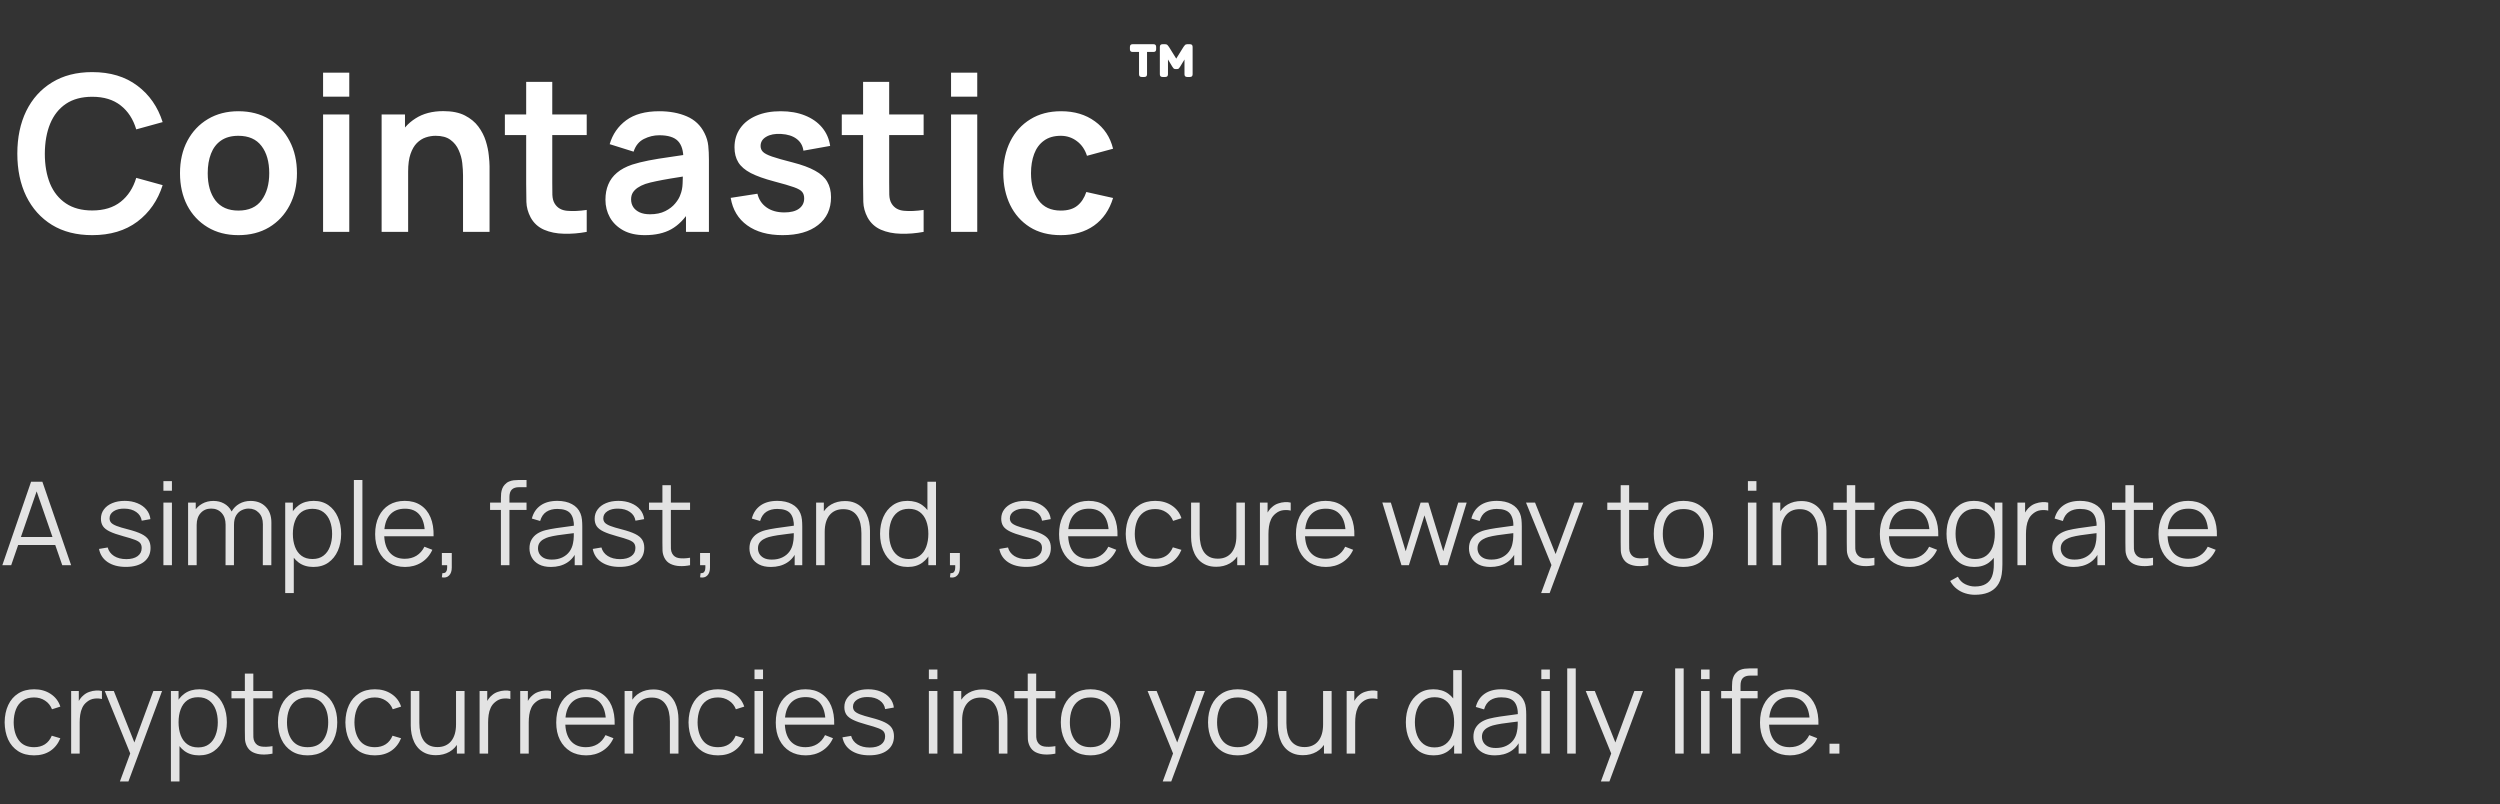 <svg width="345" height="111" viewBox="0 0 345 111" fill="none" xmlns="http://www.w3.org/2000/svg">
<rect x="0" y="0" width="345" height="111" fill="#333333" stroke="none"/>
<path d="M12.726 32.45C10.566 32.45 8.716 31.98 7.176 31.04C5.636 30.09 4.451 28.77 3.621 27.08C2.801 25.39 2.391 23.43 2.391 21.2C2.391 18.97 2.801 17.01 3.621 15.32C4.451 13.63 5.636 12.315 7.176 11.375C8.716 10.425 10.566 9.95 12.726 9.95C15.216 9.95 17.291 10.575 18.951 11.825C20.611 13.065 21.776 14.74 22.446 16.85L18.801 17.855C18.381 16.445 17.666 15.345 16.656 14.555C15.646 13.755 14.336 13.355 12.726 13.355C11.276 13.355 10.066 13.68 9.096 14.33C8.136 14.98 7.411 15.895 6.921 17.075C6.441 18.245 6.196 19.62 6.186 21.2C6.186 22.78 6.426 24.16 6.906 25.34C7.396 26.51 8.126 27.42 9.096 28.07C10.066 28.72 11.276 29.045 12.726 29.045C14.336 29.045 15.646 28.645 16.656 27.845C17.666 27.045 18.381 25.945 18.801 24.545L22.446 25.55C21.776 27.66 20.611 29.34 18.951 30.59C17.291 31.83 15.216 32.45 12.726 32.45ZM32.895 32.45C31.275 32.45 29.86 32.085 28.65 31.355C27.44 30.625 26.5 29.62 25.83 28.34C25.17 27.05 24.84 25.57 24.84 23.9C24.84 22.2 25.18 20.71 25.86 19.43C26.54 18.15 27.485 17.15 28.695 16.43C29.905 15.71 31.305 15.35 32.895 15.35C34.525 15.35 35.945 15.715 37.155 16.445C38.365 17.175 39.305 18.185 39.975 19.475C40.645 20.755 40.98 22.23 40.98 23.9C40.98 25.58 40.64 27.065 39.96 28.355C39.29 29.635 38.35 30.64 37.14 31.37C35.93 32.09 34.515 32.45 32.895 32.45ZM32.895 29.06C34.335 29.06 35.405 28.58 36.105 27.62C36.805 26.66 37.155 25.42 37.155 23.9C37.155 22.33 36.8 21.08 36.09 20.15C35.38 19.21 34.315 18.74 32.895 18.74C31.925 18.74 31.125 18.96 30.495 19.4C29.875 19.83 29.415 20.435 29.115 21.215C28.815 21.985 28.665 22.88 28.665 23.9C28.665 25.47 29.02 26.725 29.73 27.665C30.45 28.595 31.505 29.06 32.895 29.06ZM44.585 13.34V10.025H48.2V13.34H44.585ZM44.585 32V15.8H48.2V32H44.585ZM63.898 32V24.2C63.898 23.69 63.863 23.125 63.793 22.505C63.723 21.885 63.558 21.29 63.298 20.72C63.048 20.14 62.668 19.665 62.158 19.295C61.658 18.925 60.978 18.74 60.118 18.74C59.658 18.74 59.203 18.815 58.753 18.965C58.303 19.115 57.893 19.375 57.523 19.745C57.163 20.105 56.873 20.605 56.653 21.245C56.433 21.875 56.323 22.685 56.323 23.675L54.178 22.76C54.178 21.38 54.443 20.13 54.973 19.01C55.513 17.89 56.303 17 57.343 16.34C58.383 15.67 59.663 15.335 61.183 15.335C62.383 15.335 63.373 15.535 64.153 15.935C64.933 16.335 65.553 16.845 66.013 17.465C66.473 18.085 66.813 18.745 67.033 19.445C67.253 20.145 67.393 20.81 67.453 21.44C67.523 22.06 67.558 22.565 67.558 22.955V32H63.898ZM52.663 32V15.8H55.888V20.825H56.323V32H52.663ZM80.967 32C79.897 32.2 78.847 32.285 77.817 32.255C76.797 32.235 75.882 32.05 75.072 31.7C74.262 31.34 73.647 30.775 73.227 30.005C72.857 29.305 72.662 28.59 72.642 27.86C72.622 27.13 72.612 26.305 72.612 25.385V11.3H76.212V25.175C76.212 25.825 76.217 26.395 76.227 26.885C76.247 27.375 76.352 27.775 76.542 28.085C76.902 28.685 77.477 29.02 78.267 29.09C79.057 29.16 79.957 29.12 80.967 28.97V32ZM69.672 18.635V15.8H80.967V18.635H69.672ZM88.981 32.45C87.811 32.45 86.821 32.23 86.011 31.79C85.201 31.34 84.586 30.745 84.166 30.005C83.756 29.265 83.551 28.45 83.551 27.56C83.551 26.78 83.681 26.08 83.941 25.46C84.201 24.83 84.601 24.29 85.141 23.84C85.681 23.38 86.381 23.005 87.241 22.715C87.891 22.505 88.651 22.315 89.521 22.145C90.401 21.975 91.351 21.82 92.371 21.68C93.401 21.53 94.476 21.37 95.596 21.2L94.306 21.935C94.316 20.815 94.066 19.99 93.556 19.46C93.046 18.93 92.186 18.665 90.976 18.665C90.246 18.665 89.541 18.835 88.861 19.175C88.181 19.515 87.706 20.1 87.436 20.93L84.136 19.895C84.536 18.525 85.296 17.425 86.416 16.595C87.546 15.765 89.066 15.35 90.976 15.35C92.416 15.35 93.681 15.585 94.771 16.055C95.871 16.525 96.686 17.295 97.216 18.365C97.506 18.935 97.681 19.52 97.741 20.12C97.801 20.71 97.831 21.355 97.831 22.055V32H94.666V28.49L95.191 29.06C94.461 30.23 93.606 31.09 92.626 31.64C91.656 32.18 90.441 32.45 88.981 32.45ZM89.701 29.57C90.521 29.57 91.221 29.425 91.801 29.135C92.381 28.845 92.841 28.49 93.181 28.07C93.531 27.65 93.766 27.255 93.886 26.885C94.076 26.425 94.181 25.9 94.201 25.31C94.231 24.71 94.246 24.225 94.246 23.855L95.356 24.185C94.266 24.355 93.331 24.505 92.551 24.635C91.771 24.765 91.101 24.89 90.541 25.01C89.981 25.12 89.486 25.245 89.056 25.385C88.636 25.535 88.281 25.71 87.991 25.91C87.701 26.11 87.476 26.34 87.316 26.6C87.166 26.86 87.091 27.165 87.091 27.515C87.091 27.915 87.191 28.27 87.391 28.58C87.591 28.88 87.881 29.12 88.261 29.3C88.651 29.48 89.131 29.57 89.701 29.57ZM107.991 32.45C105.991 32.45 104.366 32 103.116 31.1C101.866 30.2 101.106 28.935 100.836 27.305L104.526 26.735C104.716 27.535 105.136 28.165 105.786 28.625C106.436 29.085 107.256 29.315 108.246 29.315C109.116 29.315 109.786 29.145 110.256 28.805C110.736 28.455 110.976 27.98 110.976 27.38C110.976 27.01 110.886 26.715 110.706 26.495C110.536 26.265 110.156 26.045 109.566 25.835C108.976 25.625 108.071 25.36 106.851 25.04C105.491 24.68 104.411 24.295 103.611 23.885C102.811 23.465 102.236 22.97 101.886 22.4C101.536 21.83 101.361 21.14 101.361 20.33C101.361 19.32 101.626 18.44 102.156 17.69C102.686 16.94 103.426 16.365 104.376 15.965C105.326 15.555 106.446 15.35 107.736 15.35C108.996 15.35 110.111 15.545 111.081 15.935C112.061 16.325 112.851 16.88 113.451 17.6C114.051 18.32 114.421 19.165 114.561 20.135L110.871 20.795C110.781 20.105 110.466 19.56 109.926 19.16C109.396 18.76 108.686 18.535 107.796 18.485C106.946 18.435 106.261 18.565 105.741 18.875C105.221 19.175 104.961 19.6 104.961 20.15C104.961 20.46 105.066 20.725 105.276 20.945C105.486 21.165 105.906 21.385 106.536 21.605C107.176 21.825 108.126 22.095 109.386 22.415C110.676 22.745 111.706 23.125 112.476 23.555C113.256 23.975 113.816 24.48 114.156 25.07C114.506 25.66 114.681 26.375 114.681 27.215C114.681 28.845 114.086 30.125 112.896 31.055C111.716 31.985 110.081 32.45 107.991 32.45ZM127.461 32C126.391 32.2 125.341 32.285 124.311 32.255C123.291 32.235 122.376 32.05 121.566 31.7C120.756 31.34 120.141 30.775 119.721 30.005C119.351 29.305 119.156 28.59 119.136 27.86C119.116 27.13 119.106 26.305 119.106 25.385V11.3H122.706V25.175C122.706 25.825 122.711 26.395 122.721 26.885C122.741 27.375 122.846 27.775 123.036 28.085C123.396 28.685 123.971 29.02 124.761 29.09C125.551 29.16 126.451 29.12 127.461 28.97V32ZM116.166 18.635V15.8H127.461V18.635H116.166ZM131.245 13.34V10.025H134.86V13.34H131.245ZM131.245 32V15.8H134.86V32H131.245ZM146.388 32.45C144.718 32.45 143.293 32.08 142.113 31.34C140.933 30.59 140.028 29.57 139.398 28.28C138.778 26.99 138.463 25.53 138.453 23.9C138.463 22.24 138.788 20.77 139.428 19.49C140.078 18.2 140.998 17.19 142.188 16.46C143.378 15.72 144.793 15.35 146.433 15.35C148.273 15.35 149.828 15.815 151.098 16.745C152.378 17.665 153.213 18.925 153.603 20.525L150.003 21.5C149.723 20.63 149.258 19.955 148.608 19.475C147.958 18.985 147.218 18.74 146.388 18.74C145.448 18.74 144.673 18.965 144.063 19.415C143.453 19.855 143.003 20.465 142.713 21.245C142.423 22.025 142.278 22.91 142.278 23.9C142.278 25.44 142.623 26.685 143.313 27.635C144.003 28.585 145.028 29.06 146.388 29.06C147.348 29.06 148.103 28.84 148.653 28.4C149.213 27.96 149.633 27.325 149.913 26.495L153.603 27.32C153.103 28.97 152.228 30.24 150.978 31.13C149.728 32.01 148.198 32.45 146.388 32.45Z" fill="white"/>
<path d="M160.433 10.622C160.184 10.622 160.059 10.497 160.059 10.248V6.474C160.059 6.225 160.184 6.1 160.433 6.1H160.79C160.938 6.1 161.051 6.145 161.13 6.236C161.21 6.327 161.272 6.406 161.317 6.474L162.32 8.089L163.323 6.474C163.369 6.406 163.431 6.327 163.51 6.236C163.59 6.145 163.703 6.1 163.85 6.1H164.207C164.457 6.1 164.581 6.225 164.581 6.474V10.248C164.581 10.497 164.457 10.622 164.207 10.622H163.833C163.584 10.622 163.459 10.497 163.459 10.248V8.208L162.864 9.194C162.808 9.285 162.751 9.364 162.694 9.432C162.638 9.5 162.547 9.534 162.422 9.534H162.218C162.105 9.534 162.014 9.5 161.946 9.432C161.89 9.364 161.833 9.285 161.776 9.194L161.181 8.208V10.248C161.181 10.497 161.057 10.622 160.807 10.622H160.433ZM157.56 10.622C157.311 10.622 157.186 10.497 157.186 10.248V7.171H156.302C156.053 7.171 155.928 7.046 155.928 6.797V6.474C155.928 6.225 156.053 6.1 156.302 6.1H159.175C159.425 6.1 159.549 6.225 159.549 6.474V6.797C159.549 7.046 159.425 7.171 159.175 7.171H158.291V10.248C158.291 10.497 158.167 10.622 157.917 10.622H157.56Z" fill="white"/>
<path d="M0.32 78L4.288 66.48H5.848L9.816 78H8.592L4.824 67.136H5.288L1.544 78H0.32ZM2.088 75.208V74.104H8.04V75.208H2.088ZM17.368 78.232C16.354 78.232 15.52 78.013 14.864 77.576C14.213 77.139 13.813 76.531 13.664 75.752L14.864 75.552C14.992 76.043 15.282 76.435 15.736 76.728C16.194 77.016 16.76 77.16 17.432 77.16C18.088 77.16 18.605 77.024 18.984 76.752C19.362 76.475 19.552 76.099 19.552 75.624C19.552 75.357 19.49 75.141 19.368 74.976C19.25 74.805 19.008 74.648 18.64 74.504C18.272 74.36 17.722 74.189 16.992 73.992C16.208 73.779 15.594 73.565 15.152 73.352C14.709 73.139 14.394 72.893 14.208 72.616C14.021 72.333 13.928 71.989 13.928 71.584C13.928 71.093 14.066 70.664 14.344 70.296C14.621 69.923 15.005 69.635 15.496 69.432C15.986 69.224 16.557 69.12 17.208 69.12C17.858 69.12 18.44 69.227 18.952 69.44C19.469 69.648 19.885 69.941 20.2 70.32C20.514 70.699 20.701 71.139 20.76 71.64L19.56 71.856C19.48 71.349 19.226 70.949 18.8 70.656C18.378 70.357 17.842 70.203 17.192 70.192C16.578 70.176 16.08 70.293 15.696 70.544C15.312 70.789 15.12 71.117 15.12 71.528C15.12 71.757 15.189 71.955 15.328 72.12C15.466 72.28 15.717 72.432 16.08 72.576C16.448 72.72 16.97 72.877 17.648 73.048C18.442 73.251 19.066 73.464 19.52 73.688C19.973 73.912 20.296 74.176 20.488 74.48C20.68 74.784 20.776 75.16 20.776 75.608C20.776 76.424 20.472 77.067 19.864 77.536C19.261 78 18.429 78.232 17.368 78.232ZM22.55 67.72V66.4H23.726V67.72H22.55ZM22.55 78V69.36H23.726V78H22.55ZM36.268 78L36.276 72.328C36.276 71.661 36.09 71.139 35.716 70.76C35.348 70.376 34.879 70.184 34.308 70.184C33.983 70.184 33.666 70.259 33.356 70.408C33.047 70.557 32.791 70.797 32.588 71.128C32.391 71.459 32.292 71.891 32.292 72.424L31.596 72.224C31.58 71.605 31.7 71.064 31.956 70.6C32.218 70.136 32.575 69.776 33.028 69.52C33.487 69.259 34.004 69.128 34.58 69.128C35.45 69.128 36.146 69.397 36.668 69.936C37.191 70.469 37.452 71.192 37.452 72.104L37.444 78H36.268ZM25.956 78V69.36H27.012V71.488H27.14V78H25.956ZM31.124 78L31.132 72.408C31.132 71.72 30.948 71.179 30.58 70.784C30.218 70.384 29.738 70.184 29.14 70.184C28.543 70.184 28.06 70.389 27.692 70.8C27.324 71.205 27.14 71.747 27.14 72.424L26.436 72.04C26.436 71.485 26.567 70.989 26.828 70.552C27.09 70.109 27.447 69.763 27.9 69.512C28.354 69.256 28.868 69.128 29.444 69.128C29.994 69.128 30.482 69.245 30.908 69.48C31.34 69.715 31.679 70.056 31.924 70.504C32.17 70.952 32.292 71.496 32.292 72.136L32.284 78H31.124ZM43.247 78.24C42.452 78.24 41.78 78.04 41.231 77.64C40.681 77.235 40.266 76.688 39.983 76C39.7 75.307 39.559 74.531 39.559 73.672C39.559 72.797 39.7 72.019 39.983 71.336C40.271 70.648 40.692 70.107 41.247 69.712C41.801 69.317 42.484 69.12 43.295 69.12C44.084 69.12 44.761 69.32 45.327 69.72C45.892 70.12 46.324 70.664 46.623 71.352C46.927 72.04 47.079 72.813 47.079 73.672C47.079 74.536 46.927 75.312 46.623 76C46.319 76.688 45.882 77.235 45.311 77.64C44.74 78.04 44.052 78.24 43.247 78.24ZM39.359 81.84V69.36H40.415V75.864H40.543V81.84H39.359ZM43.127 77.144C43.73 77.144 44.231 76.992 44.631 76.688C45.031 76.384 45.33 75.971 45.527 75.448C45.73 74.92 45.831 74.328 45.831 73.672C45.831 73.021 45.732 72.435 45.535 71.912C45.337 71.389 45.036 70.976 44.631 70.672C44.231 70.368 43.721 70.216 43.103 70.216C42.5 70.216 41.999 70.363 41.599 70.656C41.204 70.949 40.908 71.357 40.711 71.88C40.514 72.397 40.415 72.995 40.415 73.672C40.415 74.339 40.514 74.936 40.711 75.464C40.908 75.987 41.207 76.397 41.607 76.696C42.007 76.995 42.514 77.144 43.127 77.144ZM48.836 78V66.24H50.012V78H48.836ZM55.906 78.24C55.063 78.24 54.333 78.053 53.714 77.68C53.101 77.307 52.623 76.781 52.282 76.104C51.941 75.427 51.77 74.632 51.77 73.72C51.77 72.776 51.938 71.96 52.274 71.272C52.61 70.584 53.082 70.053 53.69 69.68C54.303 69.307 55.026 69.12 55.858 69.12C56.711 69.12 57.439 69.317 58.042 69.712C58.645 70.101 59.101 70.661 59.41 71.392C59.719 72.123 59.861 72.995 59.834 74.008H58.634V73.592C58.613 72.472 58.37 71.627 57.906 71.056C57.447 70.485 56.775 70.2 55.89 70.2C54.962 70.2 54.25 70.501 53.754 71.104C53.263 71.707 53.018 72.565 53.018 73.68C53.018 74.768 53.263 75.613 53.754 76.216C54.25 76.813 54.951 77.112 55.858 77.112C56.477 77.112 57.015 76.971 57.474 76.688C57.938 76.4 58.303 75.987 58.57 75.448L59.666 75.872C59.325 76.624 58.821 77.208 58.154 77.624C57.493 78.035 56.743 78.24 55.906 78.24ZM52.602 74.008V73.024H59.202V74.008H52.602ZM60.977 79.672L61.049 79.088C61.262 79.104 61.417 79.061 61.513 78.96C61.609 78.859 61.667 78.723 61.689 78.552C61.71 78.381 61.715 78.197 61.705 78H60.977V76.312H62.345V78.32C62.345 78.811 62.219 79.179 61.969 79.424C61.724 79.669 61.393 79.752 60.977 79.672ZM69.126 78V68.72C69.126 68.496 69.137 68.275 69.158 68.056C69.185 67.837 69.235 67.629 69.31 67.432C69.385 67.229 69.502 67.043 69.662 66.872C69.838 66.68 70.03 66.541 70.238 66.456C70.446 66.365 70.662 66.307 70.886 66.28C71.115 66.253 71.339 66.24 71.558 66.24H72.662V67.232H71.638C71.19 67.232 70.854 67.341 70.63 67.56C70.411 67.779 70.302 68.123 70.302 68.592V78H69.126ZM67.63 70.368V69.36H72.662V70.368H67.63ZM76.019 78.24C75.369 78.24 74.822 78.123 74.379 77.888C73.942 77.653 73.614 77.341 73.395 76.952C73.177 76.563 73.067 76.139 73.067 75.68C73.067 75.211 73.161 74.811 73.347 74.48C73.54 74.144 73.798 73.869 74.124 73.656C74.454 73.443 74.835 73.28 75.267 73.168C75.705 73.061 76.188 72.968 76.716 72.888C77.249 72.803 77.769 72.731 78.275 72.672C78.787 72.608 79.236 72.547 79.62 72.488L79.204 72.744C79.219 71.891 79.054 71.259 78.707 70.848C78.361 70.437 77.758 70.232 76.9 70.232C76.308 70.232 75.806 70.365 75.395 70.632C74.99 70.899 74.705 71.32 74.54 71.896L73.395 71.56C73.593 70.787 73.99 70.187 74.588 69.76C75.185 69.333 75.961 69.12 76.915 69.12C77.705 69.12 78.374 69.269 78.924 69.568C79.478 69.861 79.87 70.288 80.1 70.848C80.206 71.099 80.275 71.379 80.308 71.688C80.34 71.997 80.356 72.312 80.356 72.632V78H79.308V75.832L79.612 75.96C79.318 76.701 78.862 77.267 78.243 77.656C77.625 78.045 76.883 78.24 76.019 78.24ZM76.156 77.224C76.705 77.224 77.185 77.125 77.596 76.928C78.006 76.731 78.337 76.461 78.588 76.12C78.838 75.773 79.001 75.384 79.076 74.952C79.139 74.675 79.174 74.371 79.18 74.04C79.185 73.704 79.188 73.453 79.188 73.288L79.635 73.52C79.236 73.573 78.801 73.627 78.332 73.68C77.868 73.733 77.409 73.795 76.956 73.864C76.507 73.933 76.102 74.016 75.74 74.112C75.494 74.181 75.257 74.28 75.028 74.408C74.798 74.531 74.609 74.696 74.46 74.904C74.316 75.112 74.243 75.371 74.243 75.68C74.243 75.931 74.305 76.173 74.427 76.408C74.555 76.643 74.758 76.837 75.035 76.992C75.318 77.147 75.692 77.224 76.156 77.224ZM85.502 78.232C84.489 78.232 83.654 78.013 82.998 77.576C82.347 77.139 81.948 76.531 81.798 75.752L82.998 75.552C83.126 76.043 83.417 76.435 83.87 76.728C84.329 77.016 84.894 77.16 85.566 77.16C86.222 77.16 86.74 77.024 87.118 76.752C87.497 76.475 87.686 76.099 87.686 75.624C87.686 75.357 87.625 75.141 87.502 74.976C87.385 74.805 87.142 74.648 86.774 74.504C86.406 74.36 85.857 74.189 85.126 73.992C84.342 73.779 83.729 73.565 83.286 73.352C82.844 73.139 82.529 72.893 82.342 72.616C82.156 72.333 82.062 71.989 82.062 71.584C82.062 71.093 82.201 70.664 82.478 70.296C82.755 69.923 83.139 69.635 83.63 69.432C84.121 69.224 84.692 69.12 85.342 69.12C85.993 69.12 86.574 69.227 87.086 69.44C87.603 69.648 88.019 69.941 88.334 70.32C88.649 70.699 88.835 71.139 88.894 71.64L87.694 71.856C87.614 71.349 87.361 70.949 86.934 70.656C86.513 70.357 85.977 70.203 85.326 70.192C84.713 70.176 84.214 70.293 83.83 70.544C83.446 70.789 83.254 71.117 83.254 71.528C83.254 71.757 83.323 71.955 83.462 72.12C83.601 72.28 83.852 72.432 84.214 72.576C84.582 72.72 85.105 72.877 85.782 73.048C86.577 73.251 87.201 73.464 87.654 73.688C88.108 73.912 88.43 74.176 88.622 74.48C88.814 74.784 88.91 75.16 88.91 75.608C88.91 76.424 88.606 77.067 87.998 77.536C87.395 78 86.564 78.232 85.502 78.232ZM95.228 78C94.743 78.101 94.263 78.141 93.788 78.12C93.319 78.099 92.898 77.997 92.524 77.816C92.156 77.635 91.876 77.352 91.684 76.968C91.53 76.648 91.444 76.325 91.428 76C91.418 75.669 91.412 75.293 91.412 74.872V66.96H92.58V74.824C92.58 75.187 92.583 75.491 92.588 75.736C92.599 75.976 92.655 76.189 92.756 76.376C92.948 76.733 93.252 76.947 93.668 77.016C94.09 77.085 94.61 77.069 95.228 76.968V78ZM89.564 70.368V69.36H95.228V70.368H89.564ZM96.611 79.672L96.683 79.088C96.896 79.104 97.051 79.061 97.147 78.96C97.243 78.859 97.301 78.723 97.323 78.552C97.344 78.381 97.349 78.197 97.339 78H96.611V76.312H97.979V78.32C97.979 78.811 97.853 79.179 97.603 79.424C97.357 79.669 97.027 79.752 96.611 79.672ZM106.376 78.24C105.725 78.24 105.178 78.123 104.736 77.888C104.298 77.653 103.97 77.341 103.752 76.952C103.533 76.563 103.424 76.139 103.424 75.68C103.424 75.211 103.517 74.811 103.704 74.48C103.896 74.144 104.154 73.869 104.48 73.656C104.81 73.443 105.192 73.28 105.624 73.168C106.061 73.061 106.544 72.968 107.072 72.888C107.605 72.803 108.125 72.731 108.632 72.672C109.144 72.608 109.592 72.547 109.976 72.488L109.56 72.744C109.576 71.891 109.41 71.259 109.064 70.848C108.717 70.437 108.114 70.232 107.256 70.232C106.664 70.232 106.162 70.365 105.752 70.632C105.346 70.899 105.061 71.32 104.896 71.896L103.752 71.56C103.949 70.787 104.346 70.187 104.944 69.76C105.541 69.333 106.317 69.12 107.272 69.12C108.061 69.12 108.73 69.269 109.28 69.568C109.834 69.861 110.226 70.288 110.456 70.848C110.562 71.099 110.632 71.379 110.664 71.688C110.696 71.997 110.712 72.312 110.712 72.632V78H109.664V75.832L109.968 75.96C109.674 76.701 109.218 77.267 108.6 77.656C107.981 78.045 107.24 78.24 106.376 78.24ZM106.512 77.224C107.061 77.224 107.541 77.125 107.952 76.928C108.362 76.731 108.693 76.461 108.944 76.12C109.194 75.773 109.357 75.384 109.432 74.952C109.496 74.675 109.53 74.371 109.536 74.04C109.541 73.704 109.544 73.453 109.544 73.288L109.992 73.52C109.592 73.573 109.157 73.627 108.688 73.68C108.224 73.733 107.765 73.795 107.312 73.864C106.864 73.933 106.458 74.016 106.096 74.112C105.85 74.181 105.613 74.28 105.384 74.408C105.154 74.531 104.965 74.696 104.816 74.904C104.672 75.112 104.6 75.371 104.6 75.68C104.6 75.931 104.661 76.173 104.784 76.408C104.912 76.643 105.114 76.837 105.392 76.992C105.674 77.147 106.048 77.224 106.512 77.224ZM118.874 78V73.592C118.874 73.112 118.829 72.672 118.738 72.272C118.648 71.867 118.501 71.515 118.298 71.216C118.101 70.912 117.842 70.677 117.522 70.512C117.208 70.347 116.824 70.264 116.37 70.264C115.954 70.264 115.586 70.336 115.266 70.48C114.952 70.624 114.685 70.832 114.466 71.104C114.253 71.371 114.09 71.696 113.978 72.08C113.866 72.464 113.81 72.901 113.81 73.392L112.978 73.208C112.978 72.323 113.133 71.579 113.442 70.976C113.752 70.373 114.178 69.917 114.722 69.608C115.266 69.299 115.89 69.144 116.594 69.144C117.112 69.144 117.562 69.224 117.946 69.384C118.336 69.544 118.664 69.76 118.93 70.032C119.202 70.304 119.421 70.616 119.586 70.968C119.752 71.315 119.872 71.685 119.946 72.08C120.021 72.469 120.058 72.859 120.058 73.248V78H118.874ZM112.626 78V69.36H113.69V71.488H113.81V78H112.626ZM125.28 78.24C124.474 78.24 123.786 78.04 123.216 77.64C122.645 77.235 122.208 76.688 121.904 76C121.6 75.312 121.448 74.536 121.448 73.672C121.448 72.813 121.597 72.04 121.896 71.352C122.2 70.664 122.634 70.12 123.2 69.72C123.765 69.32 124.442 69.12 125.232 69.12C126.042 69.12 126.725 69.317 127.28 69.712C127.834 70.107 128.253 70.648 128.536 71.336C128.824 72.019 128.968 72.797 128.968 73.672C128.968 74.531 128.826 75.307 128.544 76C128.261 76.688 127.845 77.235 127.296 77.64C126.746 78.04 126.074 78.24 125.28 78.24ZM125.4 77.144C126.013 77.144 126.52 76.995 126.92 76.696C127.32 76.397 127.618 75.987 127.816 75.464C128.013 74.936 128.112 74.339 128.112 73.672C128.112 72.995 128.013 72.397 127.816 71.88C127.618 71.357 127.32 70.949 126.92 70.656C126.525 70.363 126.026 70.216 125.424 70.216C124.805 70.216 124.293 70.368 123.888 70.672C123.482 70.976 123.181 71.389 122.984 71.912C122.792 72.435 122.696 73.021 122.696 73.672C122.696 74.328 122.794 74.92 122.992 75.448C123.194 75.971 123.496 76.384 123.896 76.688C124.296 76.992 124.797 77.144 125.4 77.144ZM128.112 78V71.496H127.984V66.48H129.168V78H128.112ZM131.092 79.672L131.164 79.088C131.377 79.104 131.532 79.061 131.628 78.96C131.724 78.859 131.783 78.723 131.804 78.552C131.825 78.381 131.831 78.197 131.82 78H131.092V76.312H132.46V78.32C132.46 78.811 132.335 79.179 132.084 79.424C131.839 79.669 131.508 79.752 131.092 79.672ZM141.609 78.232C140.596 78.232 139.761 78.013 139.105 77.576C138.454 77.139 138.054 76.531 137.905 75.752L139.105 75.552C139.233 76.043 139.524 76.435 139.977 76.728C140.436 77.016 141.001 77.16 141.673 77.16C142.329 77.16 142.846 77.024 143.225 76.752C143.604 76.475 143.793 76.099 143.793 75.624C143.793 75.357 143.732 75.141 143.609 74.976C143.492 74.805 143.249 74.648 142.881 74.504C142.513 74.36 141.964 74.189 141.233 73.992C140.449 73.779 139.836 73.565 139.393 73.352C138.95 73.139 138.636 72.893 138.449 72.616C138.262 72.333 138.169 71.989 138.169 71.584C138.169 71.093 138.308 70.664 138.585 70.296C138.862 69.923 139.246 69.635 139.737 69.432C140.228 69.224 140.798 69.12 141.449 69.12C142.1 69.12 142.681 69.227 143.193 69.44C143.71 69.648 144.126 69.941 144.441 70.32C144.756 70.699 144.942 71.139 145.001 71.64L143.801 71.856C143.721 71.349 143.468 70.949 143.041 70.656C142.62 70.357 142.084 70.203 141.433 70.192C140.82 70.176 140.321 70.293 139.937 70.544C139.553 70.789 139.361 71.117 139.361 71.528C139.361 71.757 139.43 71.955 139.569 72.12C139.708 72.28 139.958 72.432 140.321 72.576C140.689 72.72 141.212 72.877 141.889 73.048C142.684 73.251 143.308 73.464 143.761 73.688C144.214 73.912 144.537 74.176 144.729 74.48C144.921 74.784 145.017 75.16 145.017 75.608C145.017 76.424 144.713 77.067 144.105 77.536C143.502 78 142.67 78.232 141.609 78.232ZM150.287 78.24C149.445 78.24 148.714 78.053 148.095 77.68C147.482 77.307 147.005 76.781 146.663 76.104C146.322 75.427 146.151 74.632 146.151 73.72C146.151 72.776 146.319 71.96 146.655 71.272C146.991 70.584 147.463 70.053 148.071 69.68C148.685 69.307 149.407 69.12 150.239 69.12C151.093 69.12 151.821 69.317 152.423 69.712C153.026 70.101 153.482 70.661 153.791 71.392C154.101 72.123 154.242 72.995 154.215 74.008H153.015V73.592C152.994 72.472 152.751 71.627 152.287 71.056C151.829 70.485 151.157 70.2 150.271 70.2C149.343 70.2 148.631 70.501 148.135 71.104C147.645 71.707 147.399 72.565 147.399 73.68C147.399 74.768 147.645 75.613 148.135 76.216C148.631 76.813 149.333 77.112 150.239 77.112C150.858 77.112 151.397 76.971 151.855 76.688C152.319 76.4 152.685 75.987 152.951 75.448L154.047 75.872C153.706 76.624 153.202 77.208 152.535 77.624C151.874 78.035 151.125 78.24 150.287 78.24ZM146.983 74.008V73.024H153.583V74.008H146.983ZM159.415 78.24C158.545 78.24 157.809 78.045 157.207 77.656C156.604 77.267 156.145 76.731 155.831 76.048C155.521 75.36 155.361 74.571 155.351 73.68C155.361 72.773 155.527 71.979 155.847 71.296C156.167 70.608 156.628 70.075 157.231 69.696C157.833 69.312 158.564 69.12 159.423 69.12C160.297 69.12 161.057 69.333 161.703 69.76C162.353 70.187 162.799 70.771 163.039 71.512L161.887 71.88C161.684 71.363 161.361 70.963 160.919 70.68C160.481 70.392 159.98 70.248 159.415 70.248C158.78 70.248 158.255 70.395 157.839 70.688C157.423 70.976 157.113 71.379 156.911 71.896C156.708 72.413 156.604 73.008 156.599 73.68C156.609 74.715 156.849 75.547 157.319 76.176C157.788 76.8 158.487 77.112 159.415 77.112C160.001 77.112 160.5 76.979 160.911 76.712C161.327 76.44 161.641 76.045 161.855 75.528L163.039 75.88C162.719 76.648 162.249 77.235 161.631 77.64C161.012 78.04 160.273 78.24 159.415 78.24ZM167.834 78.216C167.317 78.216 166.863 78.136 166.474 77.976C166.09 77.816 165.762 77.6 165.49 77.328C165.223 77.056 165.007 76.747 164.842 76.4C164.677 76.048 164.557 75.677 164.482 75.288C164.407 74.893 164.37 74.501 164.37 74.112V69.36H165.554V73.768C165.554 74.243 165.599 74.683 165.69 75.088C165.781 75.493 165.925 75.848 166.122 76.152C166.325 76.451 166.583 76.683 166.898 76.848C167.218 77.013 167.605 77.096 168.058 77.096C168.474 77.096 168.839 77.024 169.154 76.88C169.474 76.736 169.741 76.531 169.954 76.264C170.173 75.992 170.338 75.664 170.45 75.28C170.562 74.891 170.618 74.453 170.618 73.968L171.45 74.152C171.45 75.037 171.295 75.781 170.986 76.384C170.677 76.987 170.25 77.443 169.706 77.752C169.162 78.061 168.538 78.216 167.834 78.216ZM170.738 78V75.872H170.618V69.36H171.794V78H170.738ZM173.87 78V69.36H174.926V71.44L174.718 71.168C174.814 70.912 174.939 70.677 175.094 70.464C175.249 70.245 175.417 70.067 175.598 69.928C175.822 69.731 176.083 69.581 176.382 69.48C176.681 69.373 176.982 69.312 177.286 69.296C177.59 69.275 177.867 69.296 178.118 69.36V70.464C177.803 70.384 177.459 70.365 177.086 70.408C176.713 70.451 176.369 70.6 176.054 70.856C175.766 71.08 175.55 71.349 175.406 71.664C175.262 71.973 175.166 72.304 175.118 72.656C175.07 73.003 175.046 73.347 175.046 73.688V78H173.87ZM182.975 78.24C182.133 78.24 181.402 78.053 180.783 77.68C180.17 77.307 179.693 76.781 179.351 76.104C179.01 75.427 178.839 74.632 178.839 73.72C178.839 72.776 179.007 71.96 179.343 71.272C179.679 70.584 180.151 70.053 180.759 69.68C181.373 69.307 182.095 69.12 182.927 69.12C183.781 69.12 184.509 69.317 185.111 69.712C185.714 70.101 186.17 70.661 186.479 71.392C186.789 72.123 186.93 72.995 186.903 74.008H185.703V73.592C185.682 72.472 185.439 71.627 184.975 71.056C184.517 70.485 183.845 70.2 182.959 70.2C182.031 70.2 181.319 70.501 180.823 71.104C180.333 71.707 180.087 72.565 180.087 73.68C180.087 74.768 180.333 75.613 180.823 76.216C181.319 76.813 182.021 77.112 182.927 77.112C183.546 77.112 184.085 76.971 184.543 76.688C185.007 76.4 185.373 75.987 185.639 75.448L186.735 75.872C186.394 76.624 185.89 77.208 185.223 77.624C184.562 78.035 183.813 78.24 182.975 78.24ZM179.671 74.008V73.024H186.271V74.008H179.671ZM193.402 78L190.762 69.352L191.938 69.36L193.986 76.072L196.042 69.36H197.114L199.17 76.072L201.234 69.36H202.402L199.762 78H198.738L196.578 71.12L194.426 78H193.402ZM205.671 78.24C205.02 78.24 204.473 78.123 204.031 77.888C203.593 77.653 203.265 77.341 203.047 76.952C202.828 76.563 202.719 76.139 202.719 75.68C202.719 75.211 202.812 74.811 202.999 74.48C203.191 74.144 203.449 73.869 203.775 73.656C204.105 73.443 204.487 73.28 204.919 73.168C205.356 73.061 205.839 72.968 206.367 72.888C206.9 72.803 207.42 72.731 207.927 72.672C208.439 72.608 208.887 72.547 209.271 72.488L208.855 72.744C208.871 71.891 208.705 71.259 208.359 70.848C208.012 70.437 207.409 70.232 206.551 70.232C205.959 70.232 205.457 70.365 205.047 70.632C204.641 70.899 204.356 71.32 204.191 71.896L203.047 71.56C203.244 70.787 203.641 70.187 204.239 69.76C204.836 69.333 205.612 69.12 206.567 69.12C207.356 69.12 208.025 69.269 208.575 69.568C209.129 69.861 209.521 70.288 209.751 70.848C209.857 71.099 209.927 71.379 209.959 71.688C209.991 71.997 210.007 72.312 210.007 72.632V78H208.959V75.832L209.263 75.96C208.969 76.701 208.513 77.267 207.895 77.656C207.276 78.045 206.535 78.24 205.671 78.24ZM205.807 77.224C206.356 77.224 206.836 77.125 207.247 76.928C207.657 76.731 207.988 76.461 208.239 76.12C208.489 75.773 208.652 75.384 208.727 74.952C208.791 74.675 208.825 74.371 208.831 74.04C208.836 73.704 208.839 73.453 208.839 73.288L209.287 73.52C208.887 73.573 208.452 73.627 207.983 73.68C207.519 73.733 207.06 73.795 206.607 73.864C206.159 73.933 205.753 74.016 205.391 74.112C205.145 74.181 204.908 74.28 204.679 74.408C204.449 74.531 204.26 74.696 204.111 74.904C203.967 75.112 203.895 75.371 203.895 75.68C203.895 75.931 203.956 76.173 204.079 76.408C204.207 76.643 204.409 76.837 204.687 76.992C204.969 77.147 205.343 77.224 205.807 77.224ZM212.677 81.84L214.349 77.304L214.373 78.648L210.589 69.36H211.837L214.941 77.128H214.429L217.293 69.36H218.493L213.853 81.84H212.677ZM227.47 78C226.984 78.101 226.504 78.141 226.03 78.12C225.56 78.099 225.139 77.997 224.766 77.816C224.398 77.635 224.118 77.352 223.926 76.968C223.771 76.648 223.686 76.325 223.67 76C223.659 75.669 223.654 75.293 223.654 74.872V66.96H224.822V74.824C224.822 75.187 224.824 75.491 224.83 75.736C224.84 75.976 224.896 76.189 224.998 76.376C225.19 76.733 225.494 76.947 225.91 77.016C226.331 77.085 226.851 77.069 227.47 76.968V78ZM221.806 70.368V69.36H227.47V70.368H221.806ZM232.307 78.24C231.449 78.24 230.715 78.045 230.107 77.656C229.499 77.267 229.033 76.728 228.707 76.04C228.382 75.352 228.219 74.563 228.219 73.672C228.219 72.765 228.385 71.971 228.715 71.288C229.046 70.605 229.515 70.075 230.123 69.696C230.737 69.312 231.465 69.12 232.307 69.12C233.171 69.12 233.907 69.315 234.515 69.704C235.129 70.088 235.595 70.624 235.915 71.312C236.241 71.995 236.403 72.781 236.403 73.672C236.403 74.579 236.241 75.376 235.915 76.064C235.59 76.747 235.121 77.28 234.507 77.664C233.894 78.048 233.161 78.24 232.307 78.24ZM232.307 77.112C233.267 77.112 233.982 76.795 234.451 76.16C234.921 75.52 235.155 74.691 235.155 73.672C235.155 72.627 234.918 71.795 234.443 71.176C233.974 70.557 233.262 70.248 232.307 70.248C231.662 70.248 231.129 70.395 230.707 70.688C230.291 70.976 229.979 71.379 229.771 71.896C229.569 72.408 229.467 73 229.467 73.672C229.467 74.712 229.707 75.547 230.187 76.176C230.667 76.8 231.374 77.112 232.307 77.112ZM241.211 67.72V66.4H242.387V67.72H241.211ZM241.211 78V69.36H242.387V78H241.211ZM250.866 78V73.592C250.866 73.112 250.82 72.672 250.73 72.272C250.639 71.867 250.492 71.515 250.29 71.216C250.092 70.912 249.834 70.677 249.514 70.512C249.199 70.347 248.815 70.264 248.362 70.264C247.946 70.264 247.578 70.336 247.258 70.48C246.943 70.624 246.676 70.832 246.458 71.104C246.244 71.371 246.082 71.696 245.97 72.08C245.858 72.464 245.802 72.901 245.802 73.392L244.97 73.208C244.97 72.323 245.124 71.579 245.434 70.976C245.743 70.373 246.17 69.917 246.714 69.608C247.258 69.299 247.882 69.144 248.586 69.144C249.103 69.144 249.554 69.224 249.938 69.384C250.327 69.544 250.655 69.76 250.922 70.032C251.194 70.304 251.412 70.616 251.578 70.968C251.743 71.315 251.863 71.685 251.938 72.08C252.012 72.469 252.05 72.859 252.05 73.248V78H250.866ZM244.618 78V69.36H245.682V71.488H245.802V78H244.618ZM258.67 78C258.184 78.101 257.704 78.141 257.23 78.12C256.76 78.099 256.339 77.997 255.966 77.816C255.598 77.635 255.318 77.352 255.126 76.968C254.971 76.648 254.886 76.325 254.87 76C254.859 75.669 254.854 75.293 254.854 74.872V66.96H256.022V74.824C256.022 75.187 256.024 75.491 256.03 75.736C256.04 75.976 256.096 76.189 256.198 76.376C256.39 76.733 256.694 76.947 257.11 77.016C257.531 77.085 258.051 77.069 258.67 76.968V78ZM253.006 70.368V69.36H258.67V70.368H253.006ZM263.555 78.24C262.713 78.24 261.982 78.053 261.363 77.68C260.75 77.307 260.273 76.781 259.931 76.104C259.59 75.427 259.419 74.632 259.419 73.72C259.419 72.776 259.587 71.96 259.923 71.272C260.259 70.584 260.731 70.053 261.339 69.68C261.953 69.307 262.675 69.12 263.507 69.12C264.361 69.12 265.089 69.317 265.691 69.712C266.294 70.101 266.75 70.661 267.059 71.392C267.369 72.123 267.51 72.995 267.483 74.008H266.283V73.592C266.262 72.472 266.019 71.627 265.555 71.056C265.097 70.485 264.425 70.2 263.539 70.2C262.611 70.2 261.899 70.501 261.403 71.104C260.913 71.707 260.667 72.565 260.667 73.68C260.667 74.768 260.913 75.613 261.403 76.216C261.899 76.813 262.601 77.112 263.507 77.112C264.126 77.112 264.665 76.971 265.123 76.688C265.587 76.4 265.953 75.987 266.219 75.448L267.315 75.872C266.974 76.624 266.47 77.208 265.803 77.624C265.142 78.035 264.393 78.24 263.555 78.24ZM260.251 74.008V73.024H266.851V74.008H260.251ZM272.531 82.08C272.088 82.08 271.651 82.013 271.219 81.88C270.792 81.752 270.397 81.547 270.035 81.264C269.672 80.987 269.368 80.624 269.123 80.176L270.187 79.584C270.427 80.064 270.763 80.408 271.195 80.616C271.632 80.829 272.077 80.936 272.531 80.936C273.155 80.936 273.659 80.819 274.043 80.584C274.432 80.355 274.715 80.013 274.891 79.56C275.067 79.107 275.152 78.541 275.147 77.864V75.56H275.283V69.36H276.331V77.88C276.331 78.125 276.323 78.36 276.307 78.584C276.296 78.813 276.272 79.037 276.235 79.256C276.133 79.901 275.923 80.432 275.603 80.848C275.288 81.264 274.872 81.573 274.355 81.776C273.843 81.979 273.235 82.08 272.531 82.08ZM272.451 78.24C271.645 78.24 270.957 78.04 270.387 77.64C269.816 77.235 269.379 76.688 269.075 76C268.771 75.312 268.619 74.536 268.619 73.672C268.619 72.813 268.768 72.04 269.067 71.352C269.371 70.664 269.805 70.12 270.371 69.72C270.936 69.32 271.613 69.12 272.403 69.12C273.213 69.12 273.896 69.317 274.451 69.712C275.005 70.107 275.424 70.648 275.707 71.336C275.995 72.019 276.139 72.797 276.139 73.672C276.139 74.531 275.997 75.307 275.715 76C275.432 76.688 275.016 77.235 274.467 77.64C273.917 78.04 273.245 78.24 272.451 78.24ZM272.571 77.144C273.184 77.144 273.691 76.995 274.091 76.696C274.491 76.397 274.789 75.987 274.987 75.464C275.184 74.936 275.283 74.339 275.283 73.672C275.283 72.995 275.184 72.397 274.987 71.88C274.789 71.357 274.491 70.949 274.091 70.656C273.696 70.363 273.197 70.216 272.595 70.216C271.976 70.216 271.464 70.368 271.059 70.672C270.653 70.976 270.352 71.389 270.155 71.912C269.963 72.435 269.867 73.021 269.867 73.672C269.867 74.328 269.965 74.92 270.163 75.448C270.365 75.971 270.667 76.384 271.067 76.688C271.467 76.992 271.968 77.144 272.571 77.144ZM278.408 78V69.36H279.464V71.44L279.256 71.168C279.352 70.912 279.477 70.677 279.632 70.464C279.786 70.245 279.954 70.067 280.136 69.928C280.36 69.731 280.621 69.581 280.92 69.48C281.218 69.373 281.52 69.312 281.824 69.296C282.128 69.275 282.405 69.296 282.656 69.36V70.464C282.341 70.384 281.997 70.365 281.624 70.408C281.25 70.451 280.906 70.6 280.592 70.856C280.304 71.08 280.088 71.349 279.944 71.664C279.8 71.973 279.704 72.304 279.656 72.656C279.608 73.003 279.584 73.347 279.584 73.688V78H278.408ZM286.157 78.24C285.506 78.24 284.96 78.123 284.517 77.888C284.08 77.653 283.752 77.341 283.533 76.952C283.314 76.563 283.205 76.139 283.205 75.68C283.205 75.211 283.298 74.811 283.485 74.48C283.677 74.144 283.936 73.869 284.261 73.656C284.592 73.443 284.973 73.28 285.405 73.168C285.842 73.061 286.325 72.968 286.853 72.888C287.386 72.803 287.906 72.731 288.413 72.672C288.925 72.608 289.373 72.547 289.757 72.488L289.341 72.744C289.357 71.891 289.192 71.259 288.845 70.848C288.498 70.437 287.896 70.232 287.037 70.232C286.445 70.232 285.944 70.365 285.533 70.632C285.128 70.899 284.842 71.32 284.677 71.896L283.533 71.56C283.73 70.787 284.128 70.187 284.725 69.76C285.322 69.333 286.098 69.12 287.053 69.12C287.842 69.12 288.512 69.269 289.061 69.568C289.616 69.861 290.008 70.288 290.237 70.848C290.344 71.099 290.413 71.379 290.445 71.688C290.477 71.997 290.493 72.312 290.493 72.632V78H289.445V75.832L289.749 75.96C289.456 76.701 289 77.267 288.381 77.656C287.762 78.045 287.021 78.24 286.157 78.24ZM286.293 77.224C286.842 77.224 287.322 77.125 287.733 76.928C288.144 76.731 288.474 76.461 288.725 76.12C288.976 75.773 289.138 75.384 289.213 74.952C289.277 74.675 289.312 74.371 289.317 74.04C289.322 73.704 289.325 73.453 289.325 73.288L289.773 73.52C289.373 73.573 288.938 73.627 288.469 73.68C288.005 73.733 287.546 73.795 287.093 73.864C286.645 73.933 286.24 74.016 285.877 74.112C285.632 74.181 285.394 74.28 285.165 74.408C284.936 74.531 284.746 74.696 284.597 74.904C284.453 75.112 284.381 75.371 284.381 75.68C284.381 75.931 284.442 76.173 284.565 76.408C284.693 76.643 284.896 76.837 285.173 76.992C285.456 77.147 285.829 77.224 286.293 77.224ZM297.12 78C296.634 78.101 296.154 78.141 295.68 78.12C295.21 78.099 294.789 77.997 294.416 77.816C294.048 77.635 293.768 77.352 293.576 76.968C293.421 76.648 293.336 76.325 293.32 76C293.309 75.669 293.304 75.293 293.304 74.872V66.96H294.472V74.824C294.472 75.187 294.474 75.491 294.48 75.736C294.49 75.976 294.546 76.189 294.648 76.376C294.84 76.733 295.144 76.947 295.56 77.016C295.981 77.085 296.501 77.069 297.12 76.968V78ZM291.456 70.368V69.36H297.12V70.368H291.456ZM302.005 78.24C301.163 78.24 300.432 78.053 299.813 77.68C299.2 77.307 298.723 76.781 298.381 76.104C298.04 75.427 297.869 74.632 297.869 73.72C297.869 72.776 298.037 71.96 298.373 71.272C298.709 70.584 299.181 70.053 299.789 69.68C300.403 69.307 301.125 69.12 301.957 69.12C302.811 69.12 303.539 69.317 304.141 69.712C304.744 70.101 305.2 70.661 305.509 71.392C305.819 72.123 305.96 72.995 305.933 74.008H304.733V73.592C304.712 72.472 304.469 71.627 304.005 71.056C303.547 70.485 302.875 70.2 301.989 70.2C301.061 70.2 300.349 70.501 299.853 71.104C299.363 71.707 299.117 72.565 299.117 73.68C299.117 74.768 299.363 75.613 299.853 76.216C300.349 76.813 301.051 77.112 301.957 77.112C302.576 77.112 303.115 76.971 303.573 76.688C304.037 76.4 304.403 75.987 304.669 75.448L305.765 75.872C305.424 76.624 304.92 77.208 304.253 77.624C303.592 78.035 302.843 78.24 302.005 78.24ZM298.701 74.008V73.024H305.301V74.008H298.701ZM4.704 104.24C3.835 104.24 3.099 104.045 2.496 103.656C1.893 103.267 1.435 102.731 1.12 102.048C0.811 101.36 0.651 100.571 0.64 99.68C0.651 98.773 0.816 97.979 1.136 97.296C1.456 96.608 1.917 96.075 2.52 95.696C3.123 95.312 3.853 95.12 4.712 95.12C5.587 95.12 6.347 95.333 6.992 95.76C7.643 96.187 8.088 96.771 8.328 97.512L7.176 97.88C6.973 97.363 6.651 96.963 6.208 96.68C5.771 96.392 5.269 96.248 4.704 96.248C4.069 96.248 3.544 96.395 3.128 96.688C2.712 96.976 2.403 97.379 2.2 97.896C1.997 98.413 1.893 99.008 1.888 99.68C1.899 100.715 2.139 101.547 2.608 102.176C3.077 102.8 3.776 103.112 4.704 103.112C5.291 103.112 5.789 102.979 6.2 102.712C6.616 102.44 6.931 102.045 7.144 101.528L8.328 101.88C8.008 102.648 7.539 103.235 6.92 103.64C6.301 104.04 5.563 104.24 4.704 104.24ZM9.819 104V95.36H10.875V97.44L10.667 97.168C10.763 96.912 10.889 96.677 11.043 96.464C11.198 96.245 11.366 96.067 11.547 95.928C11.771 95.731 12.033 95.581 12.331 95.48C12.63 95.373 12.931 95.312 13.235 95.296C13.539 95.275 13.817 95.296 14.067 95.36V96.464C13.753 96.384 13.409 96.365 13.035 96.408C12.662 96.451 12.318 96.6 12.003 96.856C11.715 97.08 11.499 97.349 11.355 97.664C11.211 97.973 11.115 98.304 11.067 98.656C11.019 99.003 10.995 99.347 10.995 99.688V104H9.819ZM16.548 107.84L18.22 103.304L18.244 104.648L14.46 95.36H15.708L18.812 103.128H18.3L21.164 95.36H22.364L17.724 107.84H16.548ZM27.473 104.24C26.678 104.24 26.006 104.04 25.457 103.64C24.908 103.235 24.492 102.688 24.209 102C23.927 101.307 23.785 100.531 23.785 99.672C23.785 98.797 23.927 98.019 24.209 97.336C24.497 96.648 24.919 96.107 25.473 95.712C26.028 95.317 26.71 95.12 27.521 95.12C28.311 95.12 28.988 95.32 29.553 95.72C30.119 96.12 30.55 96.664 30.849 97.352C31.153 98.04 31.305 98.813 31.305 99.672C31.305 100.536 31.153 101.312 30.849 102C30.545 102.688 30.108 103.235 29.537 103.64C28.966 104.04 28.279 104.24 27.473 104.24ZM23.585 107.84V95.36H24.641V101.864H24.769V107.84H23.585ZM27.353 103.144C27.956 103.144 28.457 102.992 28.857 102.688C29.257 102.384 29.556 101.971 29.753 101.448C29.956 100.92 30.057 100.328 30.057 99.672C30.057 99.021 29.959 98.435 29.761 97.912C29.564 97.389 29.262 96.976 28.857 96.672C28.457 96.368 27.948 96.216 27.329 96.216C26.727 96.216 26.225 96.363 25.825 96.656C25.43 96.949 25.134 97.357 24.937 97.88C24.74 98.397 24.641 98.995 24.641 99.672C24.641 100.339 24.74 100.936 24.937 101.464C25.134 101.987 25.433 102.397 25.833 102.696C26.233 102.995 26.74 103.144 27.353 103.144ZM37.606 104C37.12 104.101 36.641 104.141 36.166 104.12C35.697 104.099 35.275 103.997 34.902 103.816C34.534 103.635 34.254 103.352 34.062 102.968C33.907 102.648 33.822 102.325 33.806 102C33.795 101.669 33.79 101.293 33.79 100.872V92.96H34.958V100.824C34.958 101.187 34.961 101.491 34.966 101.736C34.977 101.976 35.032 102.189 35.134 102.376C35.326 102.733 35.63 102.947 36.046 103.016C36.467 103.085 36.987 103.069 37.606 102.968V104ZM31.942 96.368V95.36H37.606V96.368H31.942ZM42.444 104.24C41.585 104.24 40.852 104.045 40.244 103.656C39.636 103.267 39.169 102.728 38.844 102.04C38.518 101.352 38.356 100.563 38.356 99.672C38.356 98.765 38.521 97.971 38.852 97.288C39.182 96.605 39.652 96.075 40.26 95.696C40.873 95.312 41.601 95.12 42.444 95.12C43.308 95.12 44.044 95.315 44.652 95.704C45.265 96.088 45.732 96.624 46.052 97.312C46.377 97.995 46.54 98.781 46.54 99.672C46.54 100.579 46.377 101.376 46.052 102.064C45.726 102.747 45.257 103.28 44.644 103.664C44.03 104.048 43.297 104.24 42.444 104.24ZM42.444 103.112C43.404 103.112 44.118 102.795 44.588 102.16C45.057 101.52 45.292 100.691 45.292 99.672C45.292 98.627 45.054 97.795 44.58 97.176C44.11 96.557 43.398 96.248 42.444 96.248C41.798 96.248 41.265 96.395 40.844 96.688C40.428 96.976 40.116 97.379 39.908 97.896C39.705 98.408 39.604 99 39.604 99.672C39.604 100.712 39.844 101.547 40.324 102.176C40.804 102.8 41.51 103.112 42.444 103.112ZM51.728 104.24C50.859 104.24 50.123 104.045 49.52 103.656C48.918 103.267 48.459 102.731 48.144 102.048C47.835 101.36 47.675 100.571 47.664 99.68C47.675 98.773 47.84 97.979 48.16 97.296C48.48 96.608 48.942 96.075 49.544 95.696C50.147 95.312 50.878 95.12 51.736 95.12C52.611 95.12 53.371 95.333 54.016 95.76C54.667 96.187 55.112 96.771 55.352 97.512L54.2 97.88C53.998 97.363 53.675 96.963 53.232 96.68C52.795 96.392 52.294 96.248 51.728 96.248C51.094 96.248 50.568 96.395 50.152 96.688C49.736 96.976 49.427 97.379 49.224 97.896C49.022 98.413 48.918 99.008 48.912 99.68C48.923 100.715 49.163 101.547 49.632 102.176C50.102 102.8 50.8 103.112 51.728 103.112C52.315 103.112 52.814 102.979 53.224 102.712C53.64 102.44 53.955 102.045 54.168 101.528L55.352 101.88C55.032 102.648 54.563 103.235 53.944 103.64C53.326 104.04 52.587 104.24 51.728 104.24ZM60.148 104.216C59.63 104.216 59.177 104.136 58.788 103.976C58.404 103.816 58.076 103.6 57.804 103.328C57.537 103.056 57.321 102.747 57.156 102.4C56.99 102.048 56.87 101.677 56.796 101.288C56.721 100.893 56.684 100.501 56.684 100.112V95.36H57.868V99.768C57.868 100.243 57.913 100.683 58.004 101.088C58.094 101.493 58.238 101.848 58.436 102.152C58.638 102.451 58.897 102.683 59.212 102.848C59.532 103.013 59.918 103.096 60.372 103.096C60.788 103.096 61.153 103.024 61.468 102.88C61.788 102.736 62.054 102.531 62.268 102.264C62.486 101.992 62.652 101.664 62.764 101.28C62.876 100.891 62.932 100.453 62.932 99.968L63.764 100.152C63.764 101.037 63.609 101.781 63.3 102.384C62.99 102.987 62.564 103.443 62.02 103.752C61.476 104.061 60.852 104.216 60.148 104.216ZM63.052 104V101.872H62.932V95.36H64.108V104H63.052ZM66.184 104V95.36H67.24V97.44L67.032 97.168C67.128 96.912 67.253 96.677 67.408 96.464C67.562 96.245 67.73 96.067 67.912 95.928C68.136 95.731 68.397 95.581 68.696 95.48C68.994 95.373 69.296 95.312 69.6 95.296C69.904 95.275 70.181 95.296 70.432 95.36V96.464C70.117 96.384 69.773 96.365 69.4 96.408C69.026 96.451 68.682 96.6 68.368 96.856C68.08 97.08 67.864 97.349 67.72 97.664C67.576 97.973 67.48 98.304 67.432 98.656C67.384 99.003 67.36 99.347 67.36 99.688V104H66.184ZM71.789 104V95.36H72.845V97.44L72.637 97.168C72.733 96.912 72.859 96.677 73.013 96.464C73.168 96.245 73.336 96.067 73.517 95.928C73.741 95.731 74.003 95.581 74.301 95.48C74.6 95.373 74.901 95.312 75.205 95.296C75.509 95.275 75.787 95.296 76.037 95.36V96.464C75.723 96.384 75.379 96.365 75.005 96.408C74.632 96.451 74.288 96.6 73.973 96.856C73.685 97.08 73.469 97.349 73.325 97.664C73.181 97.973 73.085 98.304 73.037 98.656C72.989 99.003 72.965 99.347 72.965 99.688V104H71.789ZM80.895 104.24C80.052 104.24 79.321 104.053 78.703 103.68C78.089 103.307 77.612 102.781 77.271 102.104C76.929 101.427 76.759 100.632 76.759 99.72C76.759 98.776 76.927 97.96 77.263 97.272C77.599 96.584 78.071 96.053 78.679 95.68C79.292 95.307 80.015 95.12 80.847 95.12C81.7 95.12 82.428 95.317 83.031 95.712C83.633 96.101 84.089 96.661 84.399 97.392C84.708 98.123 84.849 98.995 84.823 100.008H83.623V99.592C83.601 98.472 83.359 97.627 82.895 97.056C82.436 96.485 81.764 96.2 80.879 96.2C79.951 96.2 79.239 96.501 78.743 97.104C78.252 97.707 78.007 98.565 78.007 99.68C78.007 100.768 78.252 101.613 78.743 102.216C79.239 102.813 79.94 103.112 80.847 103.112C81.465 103.112 82.004 102.971 82.463 102.688C82.927 102.4 83.292 101.987 83.559 101.448L84.655 101.872C84.313 102.624 83.809 103.208 83.143 103.624C82.481 104.035 81.732 104.24 80.895 104.24ZM77.591 100.008V99.024H84.191V100.008H77.591ZM92.444 104V99.592C92.444 99.112 92.398 98.672 92.308 98.272C92.217 97.867 92.07 97.515 91.868 97.216C91.67 96.912 91.412 96.677 91.092 96.512C90.777 96.347 90.393 96.264 89.94 96.264C89.524 96.264 89.156 96.336 88.836 96.48C88.521 96.624 88.254 96.832 88.036 97.104C87.822 97.371 87.66 97.696 87.548 98.08C87.436 98.464 87.38 98.901 87.38 99.392L86.548 99.208C86.548 98.323 86.702 97.579 87.012 96.976C87.321 96.373 87.748 95.917 88.292 95.608C88.836 95.299 89.46 95.144 90.164 95.144C90.681 95.144 91.132 95.224 91.516 95.384C91.905 95.544 92.233 95.76 92.5 96.032C92.772 96.304 92.99 96.616 93.156 96.968C93.321 97.315 93.441 97.685 93.516 98.08C93.59 98.469 93.628 98.859 93.628 99.248V104H92.444ZM86.196 104V95.36H87.26V97.488H87.38V104H86.196ZM99.081 104.24C98.212 104.24 97.475 104.045 96.873 103.656C96.27 103.267 95.811 102.731 95.497 102.048C95.188 101.36 95.028 100.571 95.017 99.68C95.028 98.773 95.193 97.979 95.513 97.296C95.833 96.608 96.294 96.075 96.897 95.696C97.499 95.312 98.23 95.12 99.089 95.12C99.963 95.12 100.724 95.333 101.369 95.76C102.02 96.187 102.465 96.771 102.705 97.512L101.553 97.88C101.35 97.363 101.028 96.963 100.585 96.68C100.148 96.392 99.646 96.248 99.081 96.248C98.446 96.248 97.921 96.395 97.505 96.688C97.089 96.976 96.779 97.379 96.577 97.896C96.374 98.413 96.27 99.008 96.265 99.68C96.275 100.715 96.516 101.547 96.985 102.176C97.454 102.8 98.153 103.112 99.081 103.112C99.668 103.112 100.166 102.979 100.577 102.712C100.993 102.44 101.308 102.045 101.521 101.528L102.705 101.88C102.385 102.648 101.916 103.235 101.297 103.64C100.678 104.04 99.939 104.24 99.081 104.24ZM104.122 93.72V92.4H105.298V93.72H104.122ZM104.122 104V95.36H105.298V104H104.122ZM111.192 104.24C110.35 104.24 109.619 104.053 109 103.68C108.387 103.307 107.91 102.781 107.568 102.104C107.227 101.427 107.056 100.632 107.056 99.72C107.056 98.776 107.224 97.96 107.56 97.272C107.896 96.584 108.368 96.053 108.976 95.68C109.59 95.307 110.312 95.12 111.144 95.12C111.998 95.12 112.726 95.317 113.328 95.712C113.931 96.101 114.387 96.661 114.696 97.392C115.006 98.123 115.147 98.995 115.12 100.008H113.92V99.592C113.899 98.472 113.656 97.627 113.192 97.056C112.734 96.485 112.062 96.2 111.176 96.2C110.248 96.2 109.536 96.501 109.04 97.104C108.55 97.707 108.304 98.565 108.304 99.68C108.304 100.768 108.55 101.613 109.04 102.216C109.536 102.813 110.238 103.112 111.144 103.112C111.763 103.112 112.302 102.971 112.76 102.688C113.224 102.4 113.59 101.987 113.856 101.448L114.952 101.872C114.611 102.624 114.107 103.208 113.44 103.624C112.779 104.035 112.03 104.24 111.192 104.24ZM107.888 100.008V99.024H114.488V100.008H107.888ZM119.96 104.232C118.946 104.232 118.112 104.013 117.456 103.576C116.805 103.139 116.405 102.531 116.256 101.752L117.456 101.552C117.584 102.043 117.874 102.435 118.328 102.728C118.786 103.016 119.352 103.16 120.024 103.16C120.68 103.16 121.197 103.024 121.576 102.752C121.954 102.475 122.144 102.099 122.144 101.624C122.144 101.357 122.082 101.141 121.96 100.976C121.842 100.805 121.6 100.648 121.232 100.504C120.864 100.36 120.314 100.189 119.584 99.992C118.8 99.779 118.186 99.565 117.744 99.352C117.301 99.139 116.986 98.893 116.8 98.616C116.613 98.333 116.52 97.989 116.52 97.584C116.52 97.093 116.658 96.664 116.936 96.296C117.213 95.923 117.597 95.635 118.088 95.432C118.578 95.224 119.149 95.12 119.8 95.12C120.45 95.12 121.032 95.227 121.544 95.44C122.061 95.648 122.477 95.941 122.792 96.32C123.106 96.699 123.293 97.139 123.352 97.64L122.152 97.856C122.072 97.349 121.818 96.949 121.392 96.656C120.97 96.357 120.434 96.203 119.784 96.192C119.17 96.176 118.672 96.293 118.288 96.544C117.904 96.789 117.712 97.117 117.712 97.528C117.712 97.757 117.781 97.955 117.92 98.12C118.058 98.28 118.309 98.432 118.672 98.576C119.04 98.72 119.562 98.877 120.24 99.048C121.034 99.251 121.658 99.464 122.112 99.688C122.565 99.912 122.888 100.176 123.08 100.48C123.272 100.784 123.368 101.16 123.368 101.608C123.368 102.424 123.064 103.067 122.456 103.536C121.853 104 121.021 104.232 119.96 104.232ZM128.185 93.72V92.4H129.361V93.72H128.185ZM128.185 104V95.36H129.361V104H128.185ZM137.839 104V99.592C137.839 99.112 137.794 98.672 137.703 98.272C137.613 97.867 137.466 97.515 137.263 97.216C137.066 96.912 136.807 96.677 136.487 96.512C136.173 96.347 135.789 96.264 135.335 96.264C134.919 96.264 134.551 96.336 134.231 96.48C133.917 96.624 133.65 96.832 133.431 97.104C133.218 97.371 133.055 97.696 132.943 98.08C132.831 98.464 132.775 98.901 132.775 99.392L131.943 99.208C131.943 98.323 132.098 97.579 132.407 96.976C132.717 96.373 133.143 95.917 133.687 95.608C134.231 95.299 134.855 95.144 135.559 95.144C136.077 95.144 136.527 95.224 136.911 95.384C137.301 95.544 137.629 95.76 137.895 96.032C138.167 96.304 138.386 96.616 138.551 96.968C138.717 97.315 138.837 97.685 138.911 98.08C138.986 98.469 139.023 98.859 139.023 99.248V104H137.839ZM131.591 104V95.36H132.655V97.488H132.775V104H131.591ZM145.643 104C145.158 104.101 144.678 104.141 144.203 104.12C143.734 104.099 143.313 103.997 142.939 103.816C142.571 103.635 142.291 103.352 142.099 102.968C141.945 102.648 141.859 102.325 141.843 102C141.833 101.669 141.827 101.293 141.827 100.872V92.96H142.995V100.824C142.995 101.187 142.998 101.491 143.003 101.736C143.014 101.976 143.07 102.189 143.171 102.376C143.363 102.733 143.667 102.947 144.083 103.016C144.505 103.085 145.025 103.069 145.643 102.968V104ZM139.979 96.368V95.36H145.643V96.368H139.979ZM150.481 104.24C149.622 104.24 148.889 104.045 148.281 103.656C147.673 103.267 147.206 102.728 146.881 102.04C146.556 101.352 146.393 100.563 146.393 99.672C146.393 98.765 146.558 97.971 146.889 97.288C147.22 96.605 147.689 96.075 148.297 95.696C148.91 95.312 149.638 95.12 150.481 95.12C151.345 95.12 152.081 95.315 152.689 95.704C153.302 96.088 153.769 96.624 154.089 97.312C154.414 97.995 154.577 98.781 154.577 99.672C154.577 100.579 154.414 101.376 154.089 102.064C153.764 102.747 153.294 103.28 152.681 103.664C152.068 104.048 151.334 104.24 150.481 104.24ZM150.481 103.112C151.441 103.112 152.156 102.795 152.625 102.16C153.094 101.52 153.329 100.691 153.329 99.672C153.329 98.627 153.092 97.795 152.617 97.176C152.148 96.557 151.436 96.248 150.481 96.248C149.836 96.248 149.302 96.395 148.881 96.688C148.465 96.976 148.153 97.379 147.945 97.896C147.742 98.408 147.641 99 147.641 99.672C147.641 100.712 147.881 101.547 148.361 102.176C148.841 102.8 149.548 103.112 150.481 103.112ZM160.457 107.84L162.129 103.304L162.153 104.648L158.369 95.36H159.617L162.721 103.128H162.209L165.073 95.36H166.273L161.633 107.84H160.457ZM170.798 104.24C169.939 104.24 169.206 104.045 168.598 103.656C167.99 103.267 167.523 102.728 167.198 102.04C166.873 101.352 166.71 100.563 166.71 99.672C166.71 98.765 166.875 97.971 167.206 97.288C167.537 96.605 168.006 96.075 168.614 95.696C169.227 95.312 169.955 95.12 170.798 95.12C171.662 95.12 172.398 95.315 173.006 95.704C173.619 96.088 174.086 96.624 174.406 97.312C174.731 97.995 174.894 98.781 174.894 99.672C174.894 100.579 174.731 101.376 174.406 102.064C174.081 102.747 173.611 103.28 172.998 103.664C172.385 104.048 171.651 104.24 170.798 104.24ZM170.798 103.112C171.758 103.112 172.473 102.795 172.942 102.16C173.411 101.52 173.646 100.691 173.646 99.672C173.646 98.627 173.409 97.795 172.934 97.176C172.465 96.557 171.753 96.248 170.798 96.248C170.153 96.248 169.619 96.395 169.198 96.688C168.782 96.976 168.47 97.379 168.262 97.896C168.059 98.408 167.958 99 167.958 99.672C167.958 100.712 168.198 101.547 168.678 102.176C169.158 102.8 169.865 103.112 170.798 103.112ZM179.803 104.216C179.285 104.216 178.832 104.136 178.443 103.976C178.059 103.816 177.731 103.6 177.459 103.328C177.192 103.056 176.976 102.747 176.811 102.4C176.645 102.048 176.525 101.677 176.451 101.288C176.376 100.893 176.339 100.501 176.339 100.112V95.36H177.523V99.768C177.523 100.243 177.568 100.683 177.659 101.088C177.749 101.493 177.893 101.848 178.091 102.152C178.293 102.451 178.552 102.683 178.867 102.848C179.187 103.013 179.573 103.096 180.027 103.096C180.443 103.096 180.808 103.024 181.123 102.88C181.443 102.736 181.709 102.531 181.923 102.264C182.141 101.992 182.307 101.664 182.419 101.28C182.531 100.891 182.587 100.453 182.587 99.968L183.419 100.152C183.419 101.037 183.264 101.781 182.955 102.384C182.645 102.987 182.219 103.443 181.675 103.752C181.131 104.061 180.507 104.216 179.803 104.216ZM182.707 104V101.872H182.587V95.36H183.763V104H182.707ZM185.839 104V95.36H186.895V97.44L186.687 97.168C186.783 96.912 186.908 96.677 187.063 96.464C187.217 96.245 187.385 96.067 187.567 95.928C187.791 95.731 188.052 95.581 188.351 95.48C188.649 95.373 188.951 95.312 189.255 95.296C189.559 95.275 189.836 95.296 190.087 95.36V96.464C189.772 96.384 189.428 96.365 189.055 96.408C188.681 96.451 188.337 96.6 188.023 96.856C187.735 97.08 187.519 97.349 187.375 97.664C187.231 97.973 187.135 98.304 187.087 98.656C187.039 99.003 187.015 99.347 187.015 99.688V104H185.839ZM197.839 104.24C197.034 104.24 196.346 104.04 195.775 103.64C195.205 103.235 194.767 102.688 194.463 102C194.159 101.312 194.007 100.536 194.007 99.672C194.007 98.813 194.157 98.04 194.455 97.352C194.759 96.664 195.194 96.12 195.759 95.72C196.325 95.32 197.002 95.12 197.791 95.12C198.602 95.12 199.285 95.317 199.839 95.712C200.394 96.107 200.813 96.648 201.095 97.336C201.383 98.019 201.527 98.797 201.527 99.672C201.527 100.531 201.386 101.307 201.103 102C200.821 102.688 200.405 103.235 199.855 103.64C199.306 104.04 198.634 104.24 197.839 104.24ZM197.959 103.144C198.573 103.144 199.079 102.995 199.479 102.696C199.879 102.397 200.178 101.987 200.375 101.464C200.573 100.936 200.671 100.339 200.671 99.672C200.671 98.995 200.573 98.397 200.375 97.88C200.178 97.357 199.879 96.949 199.479 96.656C199.085 96.363 198.586 96.216 197.983 96.216C197.365 96.216 196.853 96.368 196.447 96.672C196.042 96.976 195.741 97.389 195.543 97.912C195.351 98.435 195.255 99.021 195.255 99.672C195.255 100.328 195.354 100.92 195.551 101.448C195.754 101.971 196.055 102.384 196.455 102.688C196.855 102.992 197.357 103.144 197.959 103.144ZM200.671 104V97.496H200.543V92.48H201.727V104H200.671ZM206.284 104.24C205.633 104.24 205.087 104.123 204.644 103.888C204.207 103.653 203.879 103.341 203.66 102.952C203.441 102.563 203.332 102.139 203.332 101.68C203.332 101.211 203.425 100.811 203.612 100.48C203.804 100.144 204.063 99.869 204.388 99.656C204.719 99.443 205.1 99.28 205.532 99.168C205.969 99.061 206.452 98.968 206.98 98.888C207.513 98.803 208.033 98.731 208.54 98.672C209.052 98.608 209.5 98.547 209.884 98.488L209.468 98.744C209.484 97.891 209.319 97.259 208.972 96.848C208.625 96.437 208.023 96.232 207.164 96.232C206.572 96.232 206.071 96.365 205.66 96.632C205.255 96.899 204.969 97.32 204.804 97.896L203.66 97.56C203.857 96.787 204.255 96.187 204.852 95.76C205.449 95.333 206.225 95.12 207.18 95.12C207.969 95.12 208.639 95.269 209.188 95.568C209.743 95.861 210.135 96.288 210.364 96.848C210.471 97.099 210.54 97.379 210.572 97.688C210.604 97.997 210.62 98.312 210.62 98.632V104H209.572V101.832L209.876 101.96C209.583 102.701 209.127 103.267 208.508 103.656C207.889 104.045 207.148 104.24 206.284 104.24ZM206.42 103.224C206.969 103.224 207.449 103.125 207.86 102.928C208.271 102.731 208.601 102.461 208.852 102.12C209.103 101.773 209.265 101.384 209.34 100.952C209.404 100.675 209.439 100.371 209.444 100.04C209.449 99.704 209.452 99.453 209.452 99.288L209.9 99.52C209.5 99.573 209.065 99.627 208.596 99.68C208.132 99.733 207.673 99.795 207.22 99.864C206.772 99.933 206.367 100.016 206.004 100.112C205.759 100.181 205.521 100.28 205.292 100.408C205.063 100.531 204.873 100.696 204.724 100.904C204.58 101.112 204.508 101.371 204.508 101.68C204.508 101.931 204.569 102.173 204.692 102.408C204.82 102.643 205.023 102.837 205.3 102.992C205.583 103.147 205.956 103.224 206.42 103.224ZM212.703 93.72V92.4H213.879V93.72H212.703ZM212.703 104V95.36H213.879V104H212.703ZM216.277 104V92.24H217.453V104H216.277ZM220.923 107.84L222.595 103.304L222.619 104.648L218.835 95.36H220.083L223.187 103.128H222.675L225.539 95.36H226.739L222.099 107.84H220.923ZM231.172 104V92.24H232.348V104H231.172ZM234.746 93.72V92.4H235.922V93.72H234.746ZM234.746 104V95.36H235.922V104H234.746ZM239.017 104V94.72C239.017 94.496 239.027 94.275 239.049 94.056C239.075 93.837 239.126 93.629 239.201 93.432C239.275 93.229 239.393 93.043 239.553 92.872C239.729 92.68 239.921 92.541 240.129 92.456C240.337 92.365 240.553 92.307 240.777 92.28C241.006 92.253 241.23 92.24 241.449 92.24H242.553V93.232H241.529C241.081 93.232 240.745 93.341 240.521 93.56C240.302 93.779 240.193 94.123 240.193 94.592V104H239.017ZM237.521 96.368V95.36H242.553V96.368H237.521ZM247.016 104.24C246.173 104.24 245.443 104.053 244.824 103.68C244.211 103.307 243.733 102.781 243.392 102.104C243.051 101.427 242.88 100.632 242.88 99.72C242.88 98.776 243.048 97.96 243.384 97.272C243.72 96.584 244.192 96.053 244.8 95.68C245.413 95.307 246.136 95.12 246.968 95.12C247.821 95.12 248.549 95.317 249.152 95.712C249.755 96.101 250.211 96.661 250.52 97.392C250.829 98.123 250.971 98.995 250.944 100.008H249.744V99.592C249.723 98.472 249.48 97.627 249.016 97.056C248.557 96.485 247.885 96.2 247 96.2C246.072 96.2 245.36 96.501 244.864 97.104C244.373 97.707 244.128 98.565 244.128 99.68C244.128 100.768 244.373 101.613 244.864 102.216C245.36 102.813 246.061 103.112 246.968 103.112C247.587 103.112 248.125 102.971 248.584 102.688C249.048 102.4 249.413 101.987 249.68 101.448L250.776 101.872C250.435 102.624 249.931 103.208 249.264 103.624C248.603 104.035 247.853 104.24 247.016 104.24ZM243.712 100.008V99.024H250.312V100.008H243.712ZM252.471 104V102.632H253.839V104H252.471Z" fill="#E3E3E3"/>
</svg>
